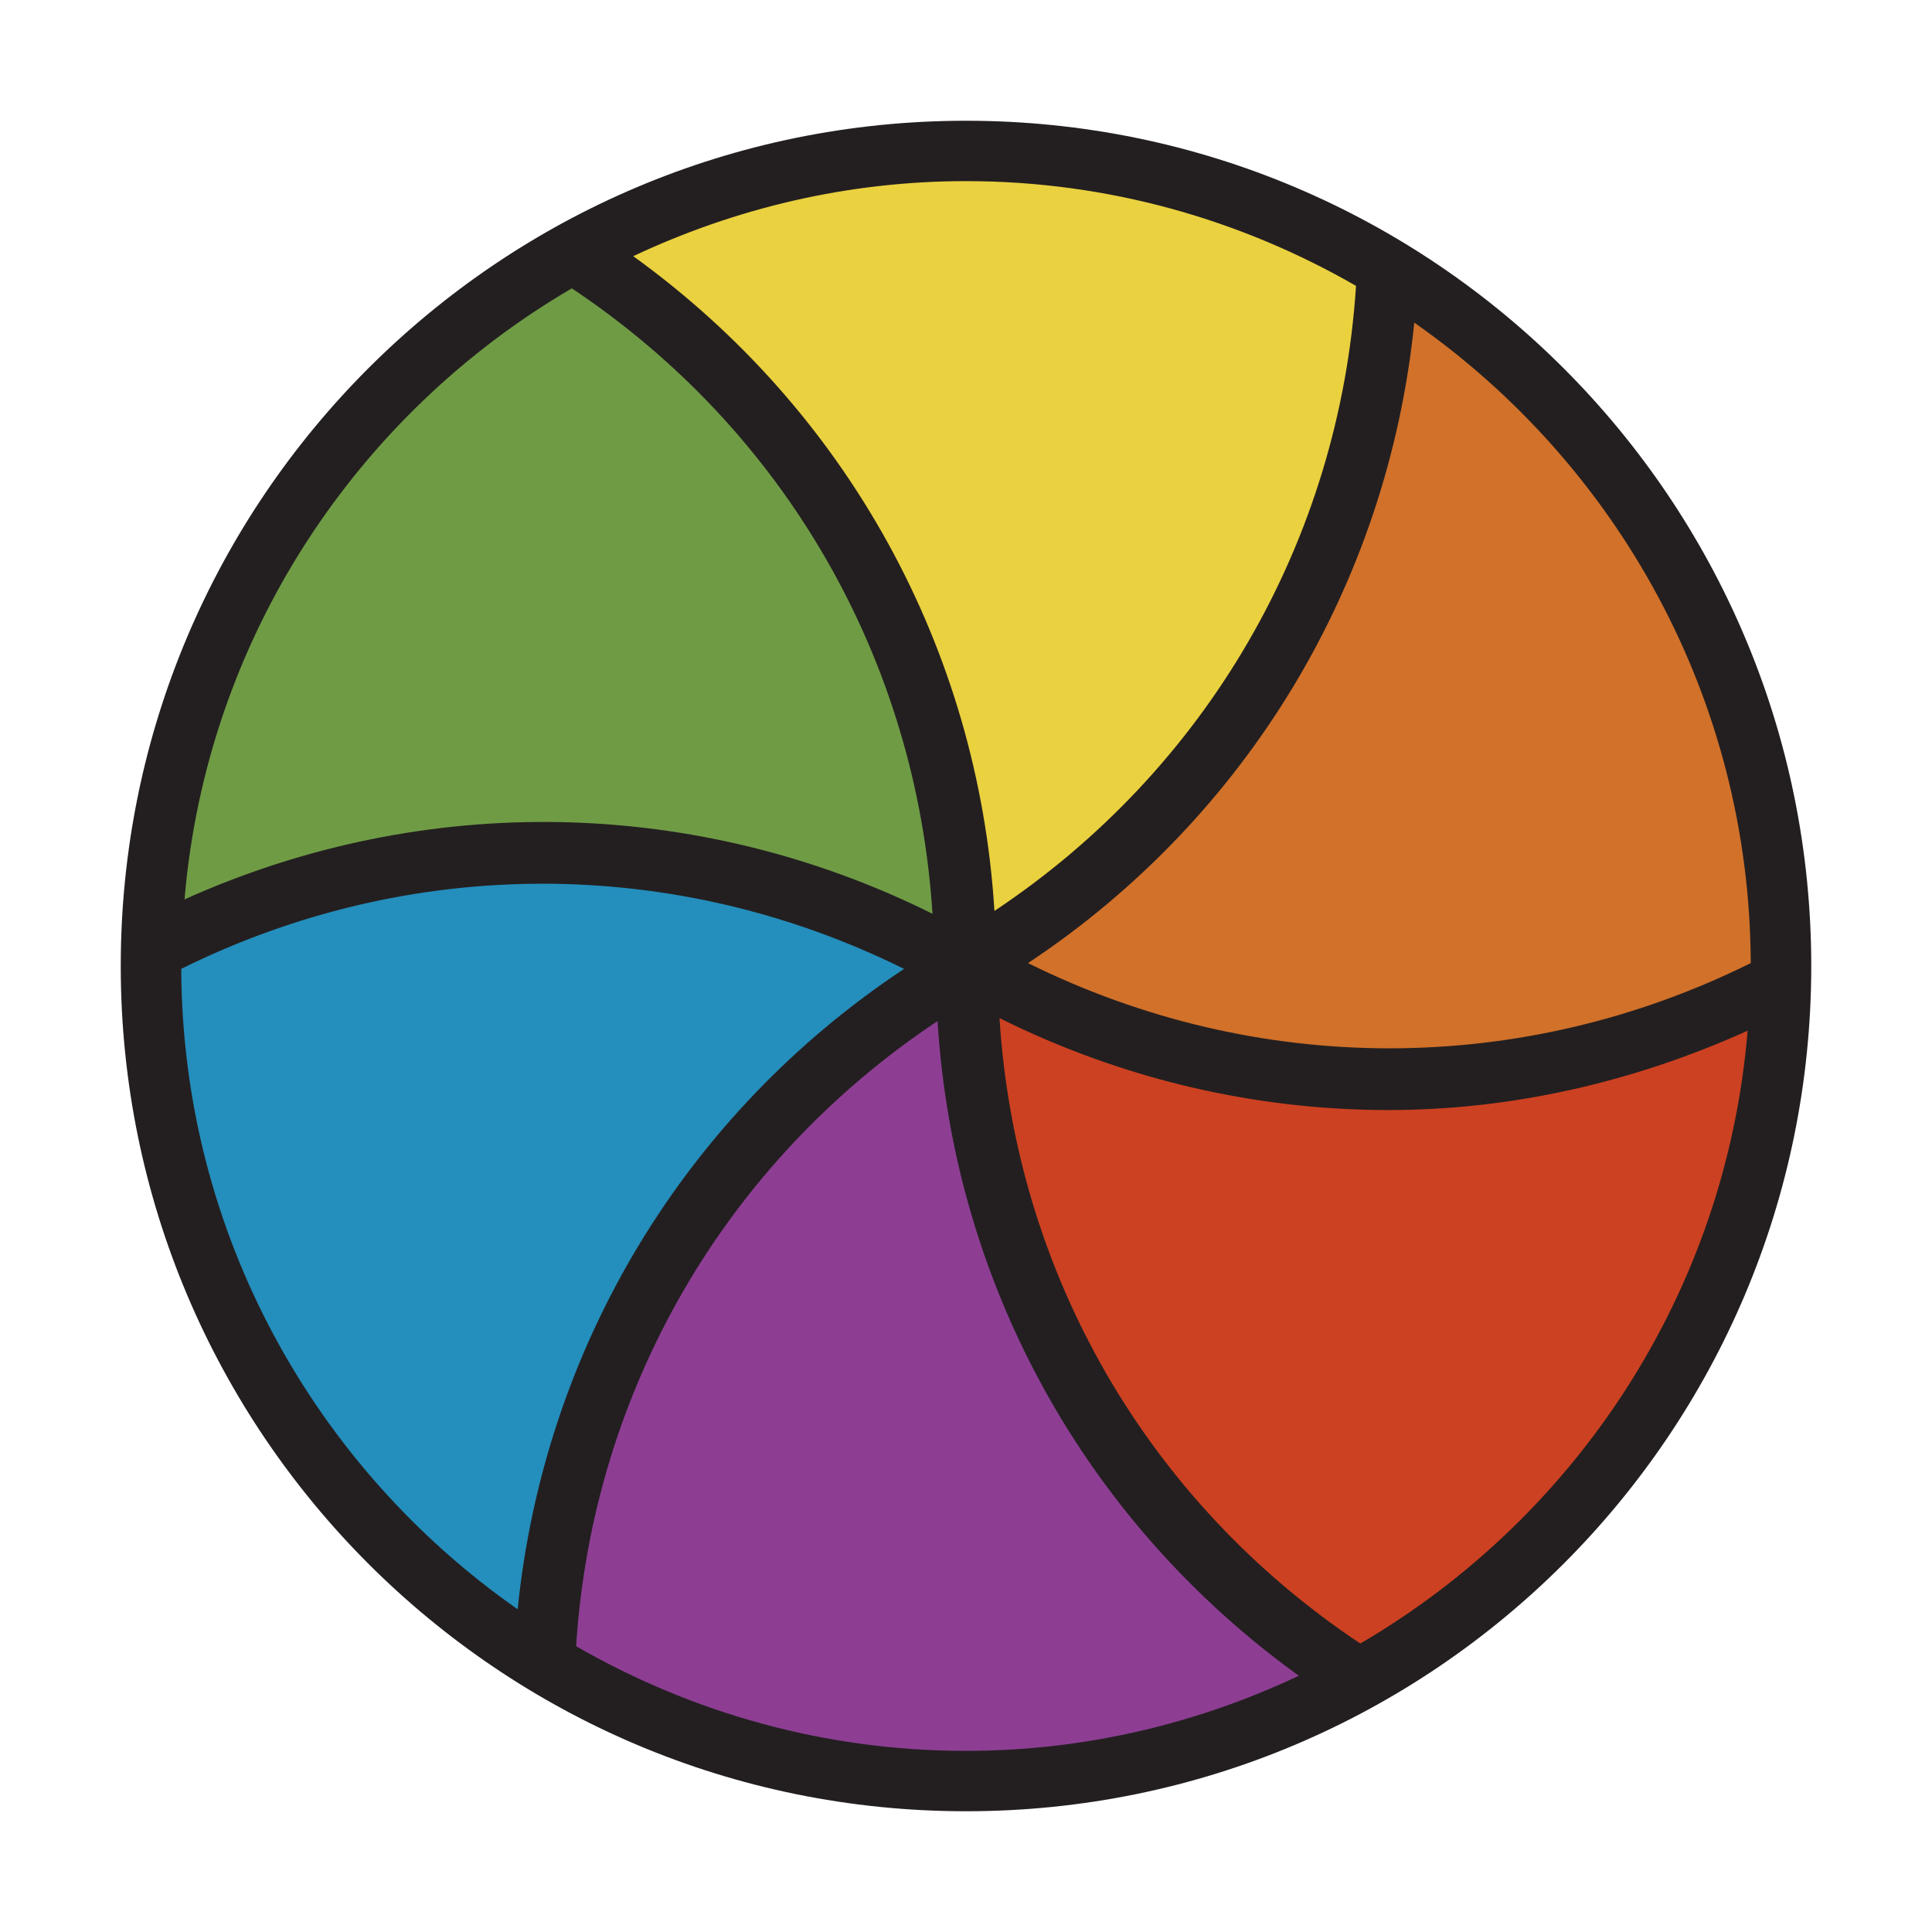<?xml version="1.0" encoding="utf-8"?><!-- Uploaded to: SVG Repo, www.svgrepo.com, Generator: SVG Repo Mixer Tools -->
<svg version="1.1" id="Uploaded to svgrepo.com" xmlns="http://www.w3.org/2000/svg" xmlns:xlink="http://www.w3.org/1999/xlink" 
	 width="800px" height="800px" viewBox="0 0 32 32" xml:space="preserve">
<style type="text/css">
	.avocado_een{fill:#231F20;}
	.avocado_zeventien{fill:#CC4121;}
	.avocado_twintig{fill:#EAD13F;}
	.avocado_achttien{fill:#D1712A;}
	.avocado_negen{fill:#6F9B45;}
	.avocado_twaalf{fill:#248EBC;}
	.avocado_dertien{fill:#8D3E93;}
	.st0{fill:#FFFAEE;}
	.st1{fill:#E0A838;}
	.st2{fill:#A3AEB5;}
	.st3{fill:#788287;}
	.st4{fill:#C3CC6A;}
	.st5{fill:#3D3935;}
	.st6{fill:#D36781;}
	.st7{fill:#E598A3;}
	.st8{fill:#716558;}
	.st9{fill:#AF9480;}
	.st10{fill:#DBD2C1;}
	.st11{fill:#231F20;}
</style>
<g>
	<path class="avocado_twaalf" d="M9.013,27.538C9.211,22.913,11.694,18.486,16,16c-4.309-2.488-9.39-2.421-13.496-0.275
		C2.413,20.393,4.756,24.961,9.013,27.538z"/>
	<g>
		<path class="avocado_achttien" d="M22.987,4.462C22.789,9.087,20.306,13.514,16,16c4.309,2.488,9.39,2.421,13.496,0.275
			C29.587,11.607,27.244,7.039,22.987,4.462z"/>
	</g>
	<g>
		<path class="avocado_dertien" d="M22.499,27.82C18.593,25.336,16,20.972,16,16c-4.309,2.488-6.791,6.921-6.986,11.55
			C13.011,29.963,18.139,30.218,22.499,27.82z"/>
	</g>
	<g>
		<path class="avocado_twintig" d="M9.501,4.18C13.407,6.664,16,11.028,16,16c4.309-2.488,6.791-6.921,6.986-11.55
			C18.989,2.037,13.861,1.782,9.501,4.18z"/>
	</g>
	<path class="avocado_negen" d="M2.514,15.718C6.618,13.577,11.694,13.514,16,16c0-4.976-2.598-9.342-6.51-11.825
		C5.402,6.43,2.617,10.743,2.514,15.718z"/>
	<path class="avocado_zeventien" d="M29.486,16.282C25.382,18.423,20.306,18.486,16,16c0,4.976,2.598,9.342,6.51,11.825
		C26.598,25.57,29.383,21.257,29.486,16.282z"/>
	<path class="avocado_een" d="M16,2C8.268,2,2,8.268,2,16s6.268,14,14,14s14-6.268,14-14S23.732,2,16,2z M28.998,15.952
		c-3.808,1.889-8.19,1.875-11.971,0c3.625-2.404,5.958-6.273,6.398-10.608C26.777,7.687,28.982,11.564,28.998,15.952z M22.46,4.735
		c-0.273,4.234-2.484,8.022-5.989,10.353c-0.268-4.347-2.447-8.296-5.983-10.845C12.165,3.454,14.028,3,16,3
		C18.352,3,20.555,3.638,22.46,4.735z M9.471,4.776c3.532,2.354,5.708,6.151,5.974,10.359c-3.9-1.941-8.413-2.028-12.389-0.238
		C3.421,10.575,5.909,6.857,9.471,4.776z M3.002,16.047c3.808-1.887,8.192-1.873,11.972,0.001c-3.628,2.405-5.96,6.27-6.4,10.607
		C5.222,24.312,3.018,20.435,3.002,16.047z M9.542,27.266c0.273-4.236,2.478-8.021,5.987-10.354
		c0.268,4.352,2.447,8.295,5.984,10.844C19.837,28.546,17.973,29,16,29C13.648,29,11.447,28.363,9.542,27.266z M22.531,27.222
		c-3.534-2.354-5.711-6.145-5.976-10.359c2.035,1.013,4.237,1.523,6.442,1.523c2.025,0,4.045-0.455,5.949-1.314
		C28.589,21.406,26.101,25.136,22.531,27.222z"/>
</g>
</svg>